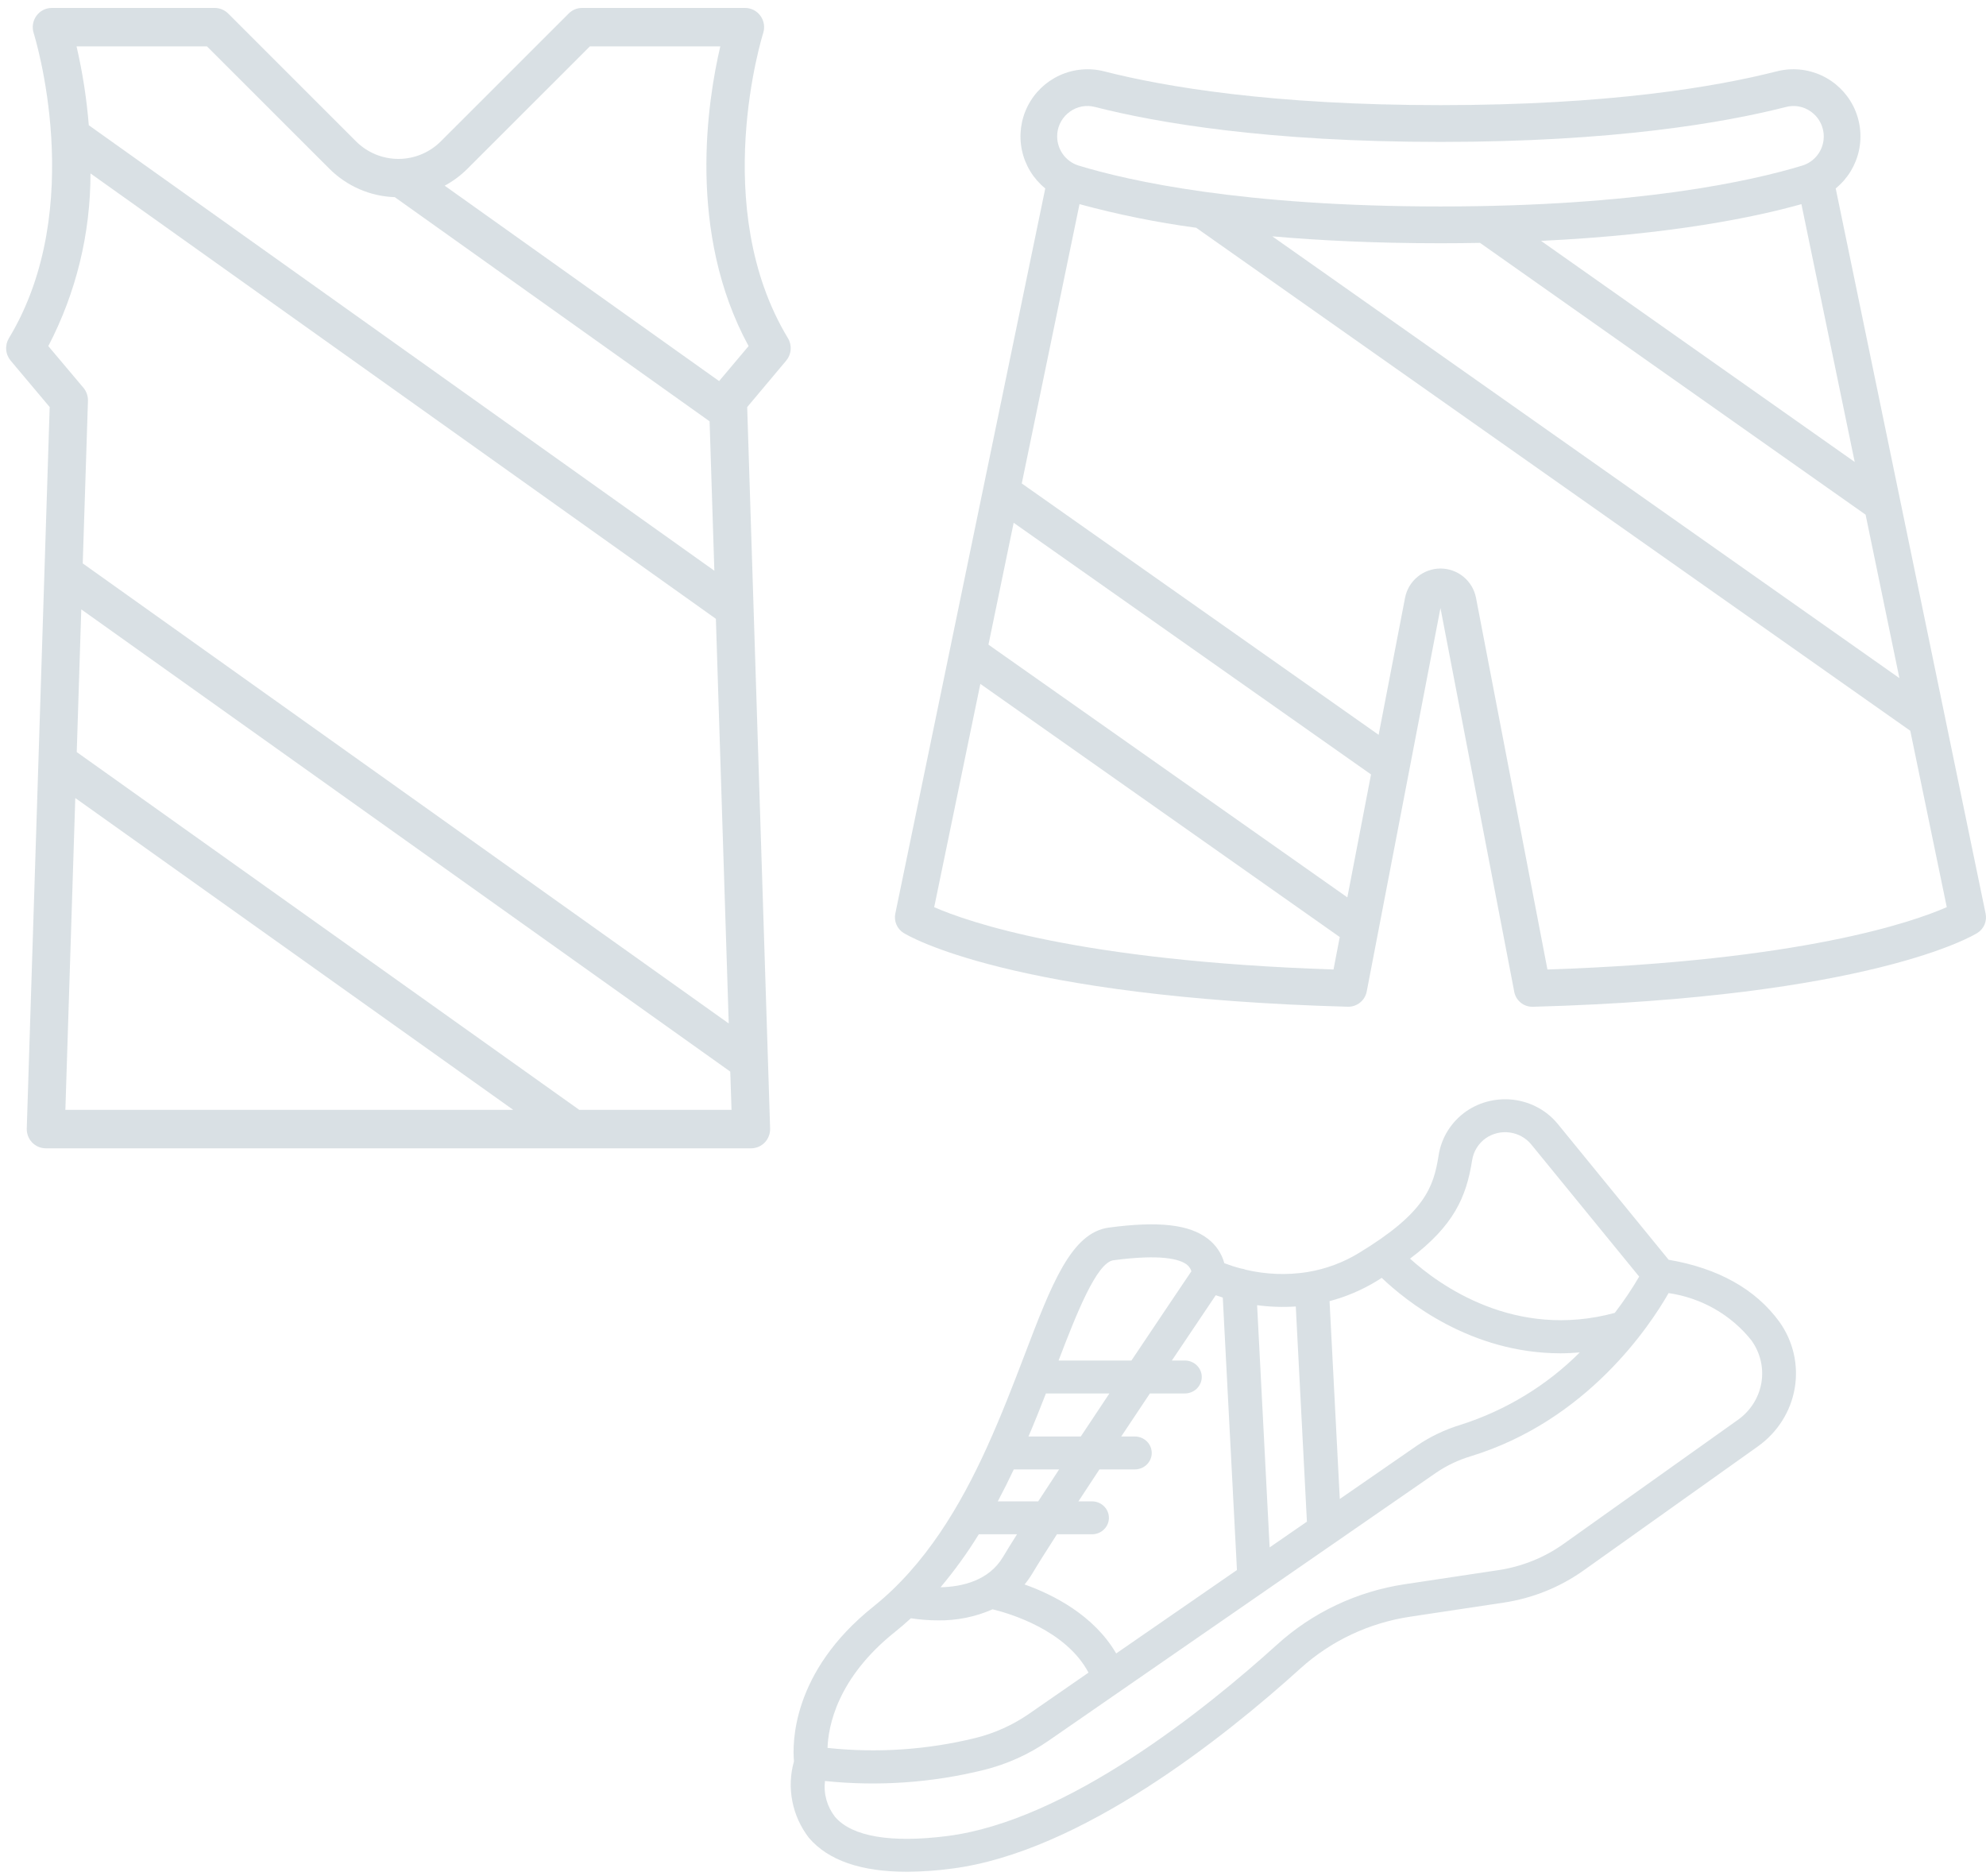 <svg width="162" height="153" viewBox="0 0 162 153" fill="none" xmlns="http://www.w3.org/2000/svg">
<g opacity="0.15">
<path d="M65.986 149.883C67.56 151.722 70.241 152.648 73.981 152.648C75.206 152.639 76.429 152.553 77.642 152.39C88.166 151.047 99.966 141.596 106.062 136.08C108.546 133.825 111.672 132.349 115.032 131.846L122.67 130.696C125.021 130.34 127.25 129.442 129.171 128.077L143.384 117.964C144.986 116.827 146.067 115.126 146.395 113.225C146.724 111.324 146.274 109.373 145.142 107.79C143.189 105.119 140.146 103.428 136.112 102.736L127.069 91.66C126.2 90.599 124.946 89.899 123.565 89.704C122.183 89.508 120.776 89.832 119.631 90.609C119.02 91.031 118.504 91.568 118.112 92.188C117.72 92.808 117.461 93.499 117.35 94.219C116.94 96.823 116.233 98.917 110.842 102.187C109.578 102.959 108.171 103.483 106.7 103.73C106.683 103.73 106.666 103.736 106.649 103.74C104.974 104.004 103.262 103.938 101.613 103.548C101.49 103.496 101.359 103.462 101.225 103.449C100.765 103.33 100.313 103.185 99.87 103.017C99.657 102.229 99.186 101.529 98.527 101.025C97.013 99.855 94.524 99.572 90.455 100.112C87.384 100.519 85.782 104.714 83.567 110.52C82.67 112.867 81.693 115.412 80.541 117.95L80.531 117.974C78.333 122.818 75.477 127.635 71.238 131.026C64.558 136.365 64.635 142.224 64.765 143.638C64.465 144.701 64.419 145.816 64.631 146.898C64.842 147.981 65.306 149.002 65.986 149.883ZM142.889 109.347C143.604 110.354 143.885 111.593 143.673 112.798C143.46 114.004 142.771 115.081 141.752 115.8L127.536 125.914C125.972 127.025 124.158 127.756 122.244 128.046L114.607 129.195C110.699 129.78 107.064 131.496 104.175 134.119C98.321 139.416 87.037 148.489 77.28 149.732C72.677 150.319 69.51 149.782 68.122 148.179C67.465 147.342 67.168 146.291 67.293 145.246C71.625 145.695 76.004 145.392 80.227 144.351C82.14 143.879 83.946 143.064 85.551 141.948L117.147 120.104C118.01 119.516 118.963 119.063 119.971 118.761C129.456 115.864 134.575 108.14 136.11 105.454C138.804 105.848 141.235 107.242 142.891 109.344L142.889 109.347ZM83.576 129.217C83.814 128.928 84.029 128.623 84.221 128.304C84.646 127.587 85.347 126.476 86.216 125.126H89.073C89.439 125.126 89.791 124.984 90.05 124.732C90.309 124.48 90.455 124.139 90.455 123.783C90.455 123.427 90.309 123.085 90.05 122.833C89.791 122.581 89.439 122.44 89.073 122.44H87.967C88.513 121.606 89.088 120.733 89.681 119.835H92.566C92.932 119.835 93.284 119.693 93.543 119.441C93.802 119.19 93.948 118.848 93.948 118.492C93.948 118.136 93.802 117.794 93.543 117.542C93.284 117.29 92.932 117.149 92.566 117.149H91.46C92.246 115.966 93.035 114.784 93.799 113.64H96.647C97.013 113.64 97.365 113.498 97.624 113.246C97.883 112.994 98.029 112.653 98.029 112.297C98.029 111.941 97.883 111.599 97.624 111.347C97.365 111.095 97.013 110.954 96.647 110.954H95.591C97.141 108.642 98.442 106.71 99.17 105.629C99.344 105.692 99.539 105.754 99.743 105.82L100.899 128.04L91.048 134.843C89.228 131.721 85.906 130.044 83.576 129.217ZM79.841 125.126H82.959C82.491 125.865 82.101 126.494 81.823 126.963C80.661 128.922 78.463 129.406 76.721 129.446C77.869 128.082 78.912 126.638 79.841 125.126ZM82.698 119.835H86.393C85.794 120.746 85.22 121.625 84.689 122.44H81.39C81.849 121.575 82.287 120.704 82.696 119.835H82.698ZM85.32 113.64H90.495C89.721 114.803 88.935 115.984 88.162 117.149H83.895C84.407 115.948 84.875 114.773 85.318 113.64H85.32ZM120.084 94.626C120.138 94.264 120.266 93.917 120.46 93.605C120.655 93.293 120.913 93.022 121.218 92.808C121.785 92.424 122.482 92.264 123.167 92.361C123.851 92.458 124.472 92.805 124.903 93.33L133.709 104.11C133.11 105.136 132.445 106.124 131.718 107.069C123.56 109.282 117.39 104.791 115.018 102.647C118.569 99.968 119.612 97.639 120.082 94.626H120.084ZM112.307 104.468C112.448 104.378 112.575 104.3 112.71 104.214C114.685 106.099 119.964 110.366 127.298 110.366C127.807 110.366 128.331 110.338 128.864 110.294C126.163 112.995 122.829 115.02 119.147 116.196C117.864 116.583 116.652 117.163 115.554 117.915L109.288 122.246L108.453 106.111C109.814 105.751 111.113 105.197 112.307 104.468ZM105.698 106.548L106.606 124.095L103.565 126.195L102.544 106.442C103.589 106.581 104.646 106.617 105.698 106.548ZM90.828 102.777C94.725 102.261 96.229 102.687 96.806 103.129C96.986 103.27 97.118 103.461 97.182 103.676C96.453 104.756 94.547 107.584 92.292 110.954H86.349C87.823 107.106 89.459 102.958 90.828 102.777ZM72.989 133.101C73.441 132.743 73.877 132.363 74.301 131.974C75.029 132.087 75.766 132.145 76.503 132.145C78.042 132.17 79.567 131.862 80.968 131.243C82.409 131.595 86.957 132.953 88.791 136.407L83.954 139.755C82.627 140.677 81.136 141.351 79.555 141.741C75.619 142.706 71.537 142.979 67.502 142.547C67.564 140.764 68.3 136.849 72.989 133.101Z" fill="#033249"/>
<path d="M62.253 2.701C62.328 2.466 62.348 2.216 62.31 1.971C62.272 1.727 62.177 1.495 62.033 1.295C61.889 1.094 61.701 0.931 61.483 0.819C61.265 0.707 61.023 0.648 60.779 0.648H47.479C47.071 0.648 46.68 0.811 46.39 1.101L35.962 11.523C35.04 12.444 33.795 12.96 32.499 12.96C31.203 12.96 29.958 12.444 29.036 11.523L18.61 1.101C18.32 0.811 17.929 0.648 17.521 0.648H4.221C3.977 0.648 3.735 0.707 3.517 0.819C3.299 0.931 3.11 1.094 2.967 1.295C2.823 1.495 2.728 1.727 2.69 1.971C2.652 2.216 2.672 2.466 2.747 2.701C2.792 2.842 7.192 16.887 0.728 27.578C0.557 27.86 0.479 28.188 0.505 28.517C0.53 28.847 0.658 29.159 0.869 29.411L4.052 33.196L3.134 62.09V62.101L2.183 92.03C2.176 92.24 2.212 92.45 2.287 92.646C2.361 92.842 2.475 93.02 2.619 93.171C2.764 93.322 2.937 93.442 3.129 93.524C3.32 93.606 3.526 93.648 3.734 93.648H61.269C61.476 93.648 61.682 93.606 61.873 93.524C62.065 93.442 62.238 93.322 62.383 93.171C62.527 93.02 62.641 92.842 62.715 92.646C62.791 92.45 62.826 92.24 62.819 92.03L60.949 33.201L64.131 29.411C64.342 29.159 64.47 28.847 64.495 28.517C64.521 28.188 64.443 27.86 64.272 27.578C57.809 16.887 62.208 2.842 62.253 2.701ZM16.884 3.783L26.858 13.751C28.286 15.181 30.195 16.012 32.203 16.079L57.882 34.36L58.27 46.544L7.243 10.213C7.069 8.048 6.735 5.898 6.244 3.783H16.884ZM3.941 28.225C6.205 23.884 7.386 19.05 7.381 14.143L58.395 50.466L59.444 83.467L6.749 45.947L7.175 32.692C7.187 32.303 7.056 31.923 6.807 31.626L3.941 28.225ZM6.141 65.082L41.865 90.512H5.333L6.141 65.082ZM47.252 90.512L6.26 61.333L6.63 49.697L59.568 87.392L59.671 90.512H47.252ZM58.658 31.078L36.274 15.144C36.96 14.774 37.589 14.305 38.142 13.751L48.116 3.783H58.756C57.715 8.213 56.018 18.953 61.063 28.225L58.658 31.078Z" fill="#033249"/>
<path d="M149.741 15.366C150.708 14.579 151.377 13.486 151.638 12.267C151.899 11.048 151.736 9.777 151.177 8.663C150.617 7.549 149.694 6.66 148.56 6.142C147.426 5.625 146.149 5.509 144.941 5.816C140.008 7.074 131.248 8.574 117.5 8.574C103.752 8.574 94.992 7.074 90.063 5.818C88.855 5.51 87.577 5.625 86.443 6.142C85.308 6.66 84.384 7.549 83.824 8.663C83.264 9.778 83.102 11.05 83.363 12.269C83.625 13.488 84.295 14.582 85.263 15.368L80.218 39.75L80.209 39.792L77.509 52.856C77.499 52.896 77.491 52.936 77.484 52.976L73.031 74.507C72.969 74.807 73 75.119 73.121 75.401C73.241 75.682 73.445 75.921 73.705 76.083C74.048 76.297 82.426 81.344 109.967 82.103C110.321 82.105 110.665 81.985 110.94 81.764C111.216 81.542 111.406 81.232 111.48 80.886L117.5 49.589L123.52 80.889C123.586 81.231 123.769 81.54 124.037 81.762C124.305 81.984 124.643 82.105 124.991 82.106H125.033C152.574 81.347 160.952 76.3 161.295 76.086C161.555 75.924 161.759 75.685 161.879 75.404C162 75.122 162.031 74.81 161.969 74.51L149.741 15.366ZM117.5 19.838C118.609 19.838 119.681 19.827 120.728 19.808L152.179 41.974L154.935 55.302L103.782 19.274C107.689 19.618 112.24 19.838 117.5 19.838ZM146.943 16.649L151.29 37.674L125.705 19.645C136.338 19.134 143.191 17.703 146.943 16.649ZM86.243 10.883C86.278 10.527 86.39 10.182 86.571 9.873C86.752 9.564 86.997 9.298 87.29 9.093C87.581 8.886 87.913 8.746 88.263 8.682C88.614 8.619 88.975 8.633 89.319 8.724C94.417 10.023 103.44 11.574 117.5 11.574C131.56 11.574 140.583 10.025 145.677 8.726C146.022 8.635 146.382 8.62 146.733 8.684C147.084 8.748 147.417 8.888 147.707 9.095C148.088 9.362 148.387 9.731 148.568 10.16C148.75 10.588 148.808 11.059 148.735 11.519C148.662 11.979 148.461 12.409 148.156 12.76C147.85 13.111 147.452 13.37 147.007 13.506C142.924 14.749 133.656 16.838 117.5 16.838C101.344 16.838 92.076 14.749 87.989 13.504C87.441 13.335 86.968 12.982 86.65 12.504C86.333 12.026 86.19 11.454 86.246 10.883H86.243ZM109.904 73.183L80.63 52.574L82.685 42.634L111.836 63.158L109.904 73.183ZM76.204 73.977L79.968 55.774L109.285 76.418L108.776 79.065C88.017 78.374 78.9 75.168 76.2 73.981L76.204 73.977ZM126.225 79.061L120.4 48.757C120.271 48.084 119.911 47.477 119.383 47.041C118.854 46.604 118.19 46.365 117.505 46.365C116.82 46.365 116.156 46.604 115.628 47.041C115.099 47.477 114.739 48.084 114.61 48.757L112.457 59.927L83.347 39.427L88.057 16.648C91.183 17.498 94.362 18.141 97.573 18.574L155.823 59.596L158.8 73.98C156.085 75.174 146.971 78.374 126.224 79.065L126.225 79.061Z" fill="#033249"/>
</g>
</svg>
